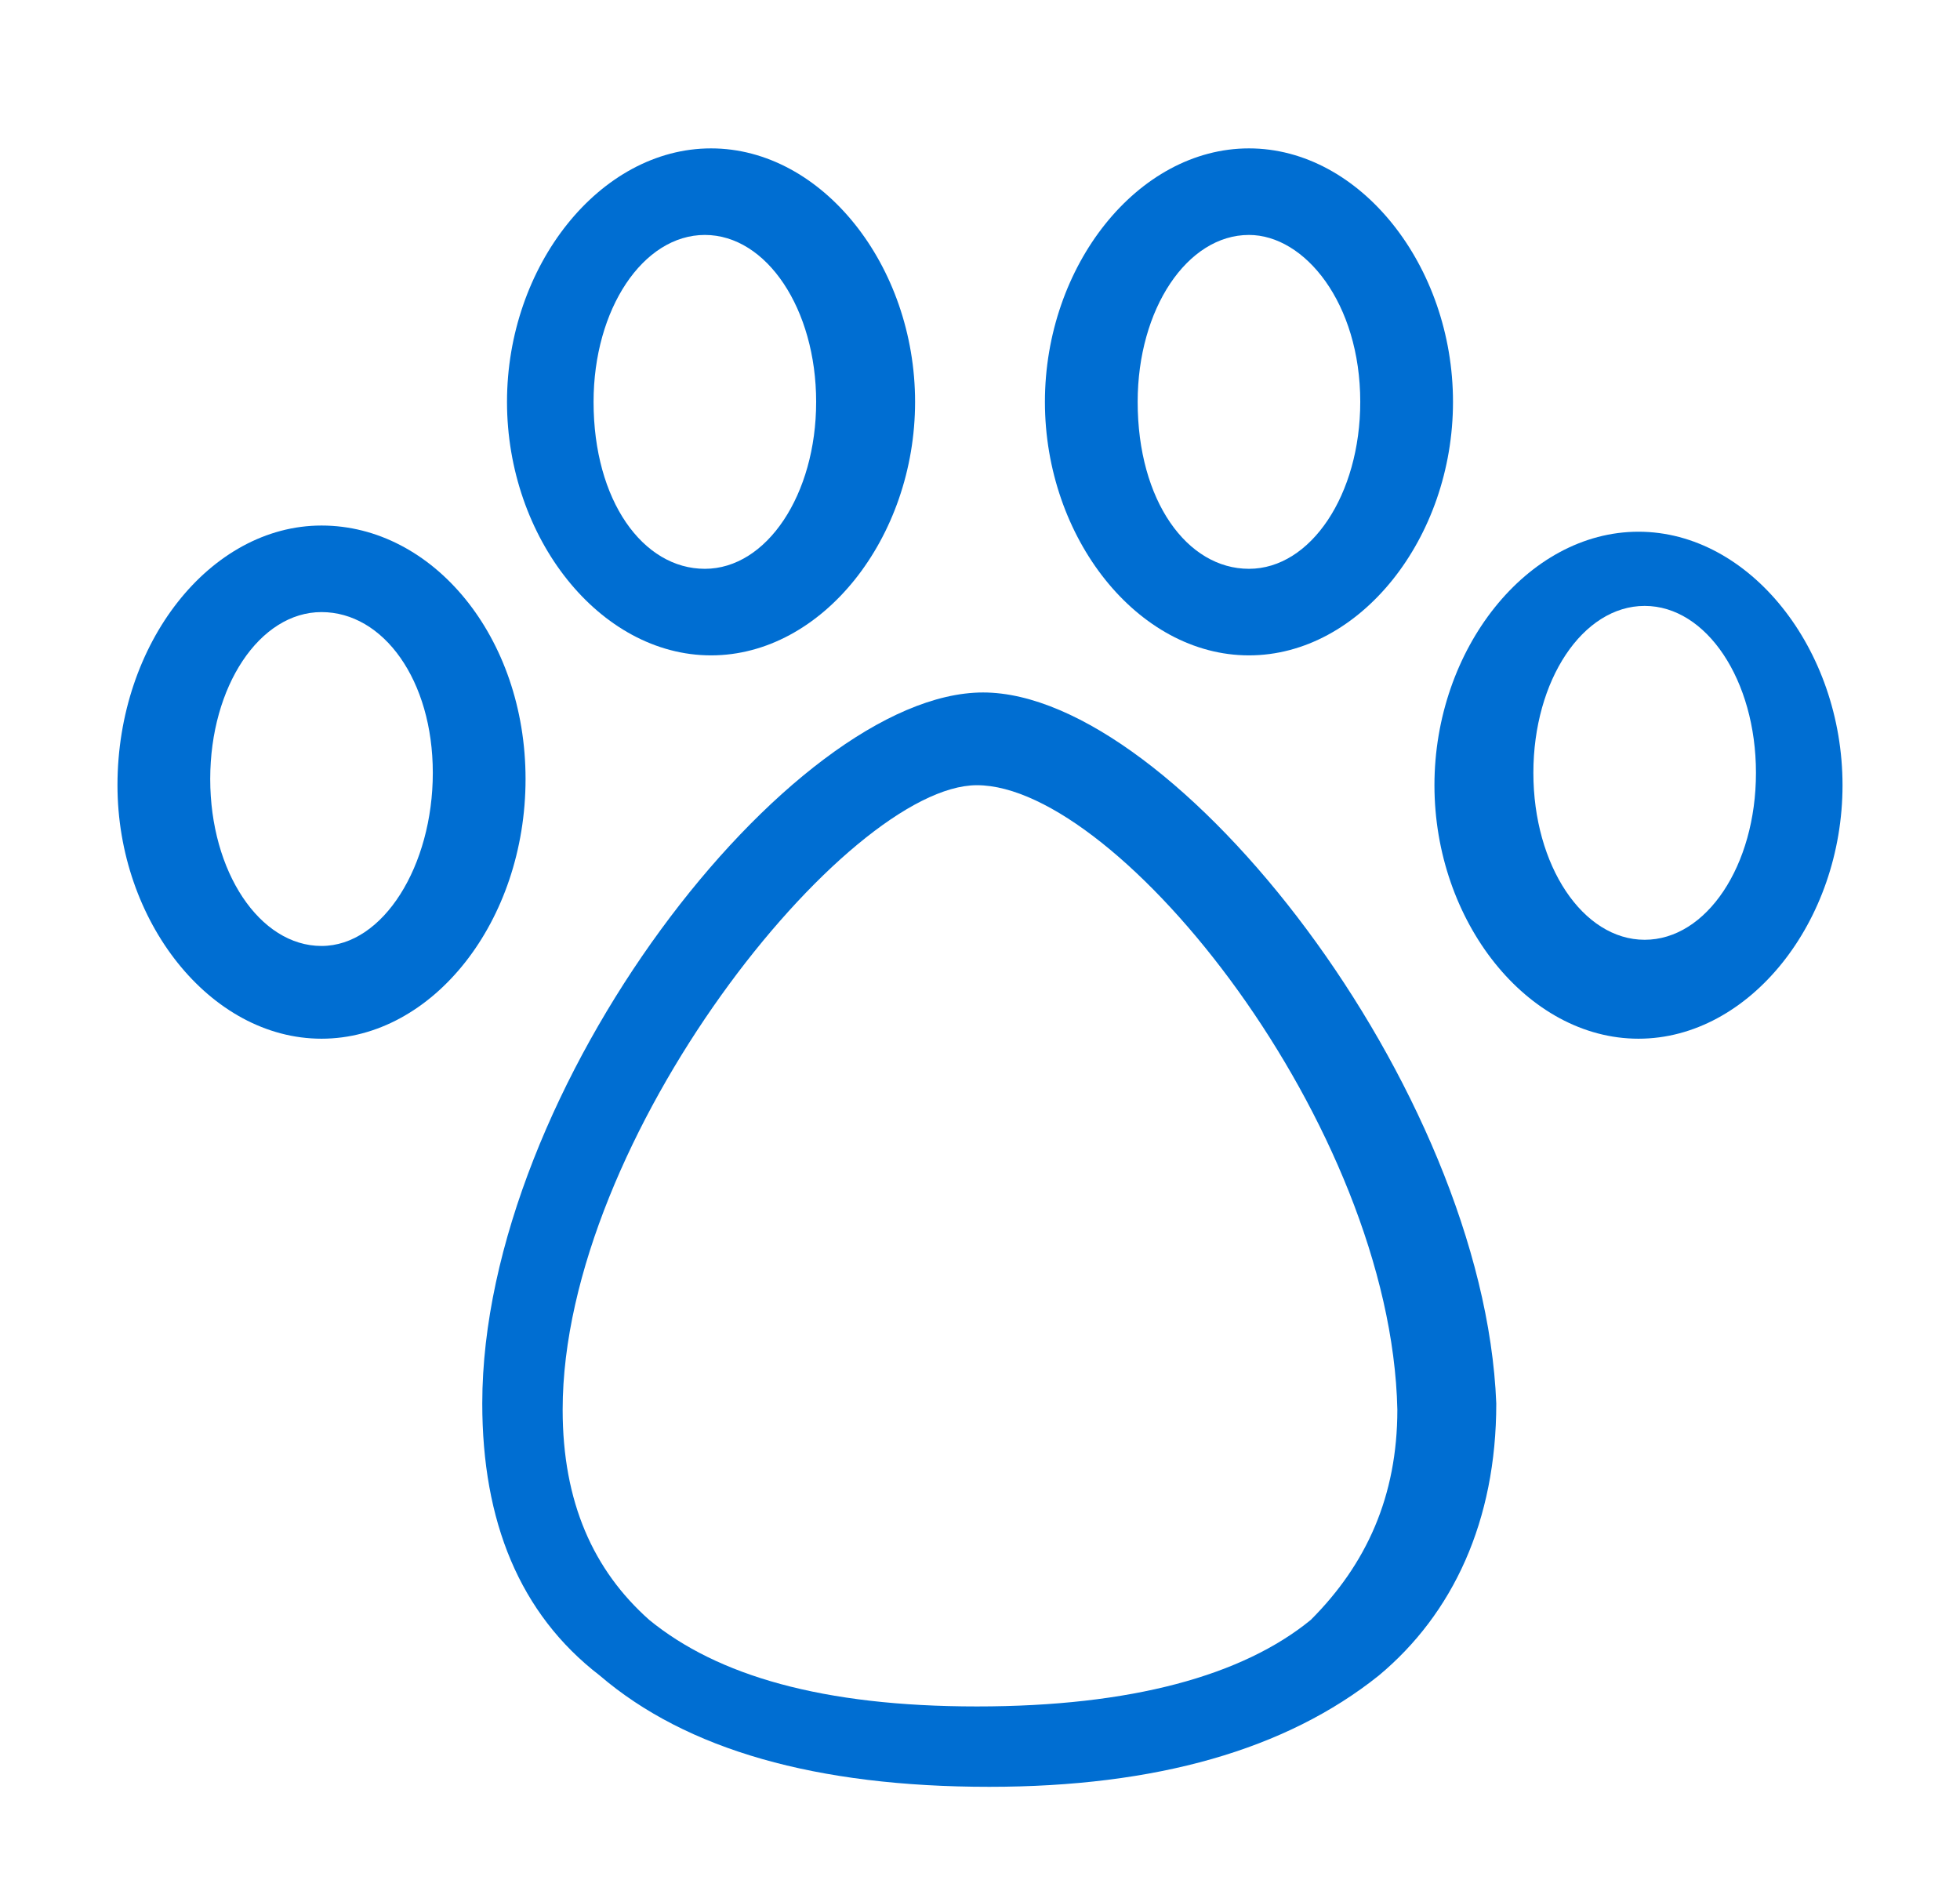 <?xml version="1.0" encoding="utf-8"?>
<!-- Generator: Adobe Illustrator 28.1.0, SVG Export Plug-In . SVG Version: 6.00 Build 0)  -->
<svg version="1.1" id="Capa_1" xmlns="http://www.w3.org/2000/svg" xmlns:xlink="http://www.w3.org/1999/xlink" x="0px" y="0px"
	 viewBox="0 0 31.7 30.7" style="enable-background:new 0 0 31.7 30.7;" xml:space="preserve">
<style type="text/css">
	.st0{fill:#006ED2;}
</style>
<g>
	<path class="st0" d="M5.2,8.5c-1.8,0-3.3,1.9-3.3,4.2c0,2.2,1.5,4.1,3.3,4.1s3.3-1.9,3.3-4.2C8.5,10.3,7,8.5,5.2,8.5z M5.2,15.3
		c-1,0-1.8-1.2-1.8-2.7s0.8-2.7,1.8-2.7S7,11,7,12.5S6.2,15.3,5.2,15.3z"/>
	<path class="st0" d="M11.5,10.6c1.8,0,3.3-1.9,3.3-4.1s-1.5-4.1-3.3-4.1S8.2,4.3,8.2,6.5S9.7,10.6,11.5,10.6z M9.6,6.5
		c0-1.5,0.8-2.7,1.8-2.7s1.8,1.2,1.8,2.7s-0.8,2.7-1.8,2.7S9.6,8.1,9.6,6.5z"/>
	<path class="st0" d="M15.9,11.2c-3.1,0-8.1,6.4-8.1,11.5c0,1.9,0.6,3.4,1.9,4.4c1.4,1.2,3.5,1.8,6.3,1.8c2.7,0,4.8-0.6,6.3-1.8
		c1.2-1,1.9-2.5,1.9-4.4C24,17.6,19,11.2,15.9,11.2z M22.6,22.8c0,1.4-0.5,2.5-1.4,3.4c-1.1,0.9-2.9,1.4-5.4,1.4s-4.2-0.5-5.3-1.4
		c-0.9-0.8-1.4-1.9-1.4-3.4c0-4.4,4.6-10.1,6.7-10.1C18.1,12.7,22.5,18.2,22.6,22.8z"/>
	<path class="st0" d="M26.5,8.6c-1.8,0-3.3,1.9-3.3,4.1s1.5,4.1,3.3,4.1c1.8,0,3.3-1.9,3.3-4.1S28.3,8.6,26.5,8.6z M28.4,12.5
		c0,1.5-0.8,2.7-1.8,2.7s-1.8-1.2-1.8-2.7s0.8-2.7,1.8-2.7S28.4,11,28.4,12.5z"/>
	<path class="st0" d="M20.2,10.6c1.8,0,3.3-1.9,3.3-4.1c0-2.2-1.5-4.1-3.3-4.1c-1.8,0-3.3,1.9-3.3,4.1S18.4,10.6,20.2,10.6z
		 M18.4,6.5c0-1.5,0.8-2.7,1.8-2.7c0.9,0,1.8,1.1,1.8,2.7c0,1.5-0.8,2.7-1.8,2.7S18.4,8.1,18.4,6.5z"/>
</g>
</svg>

